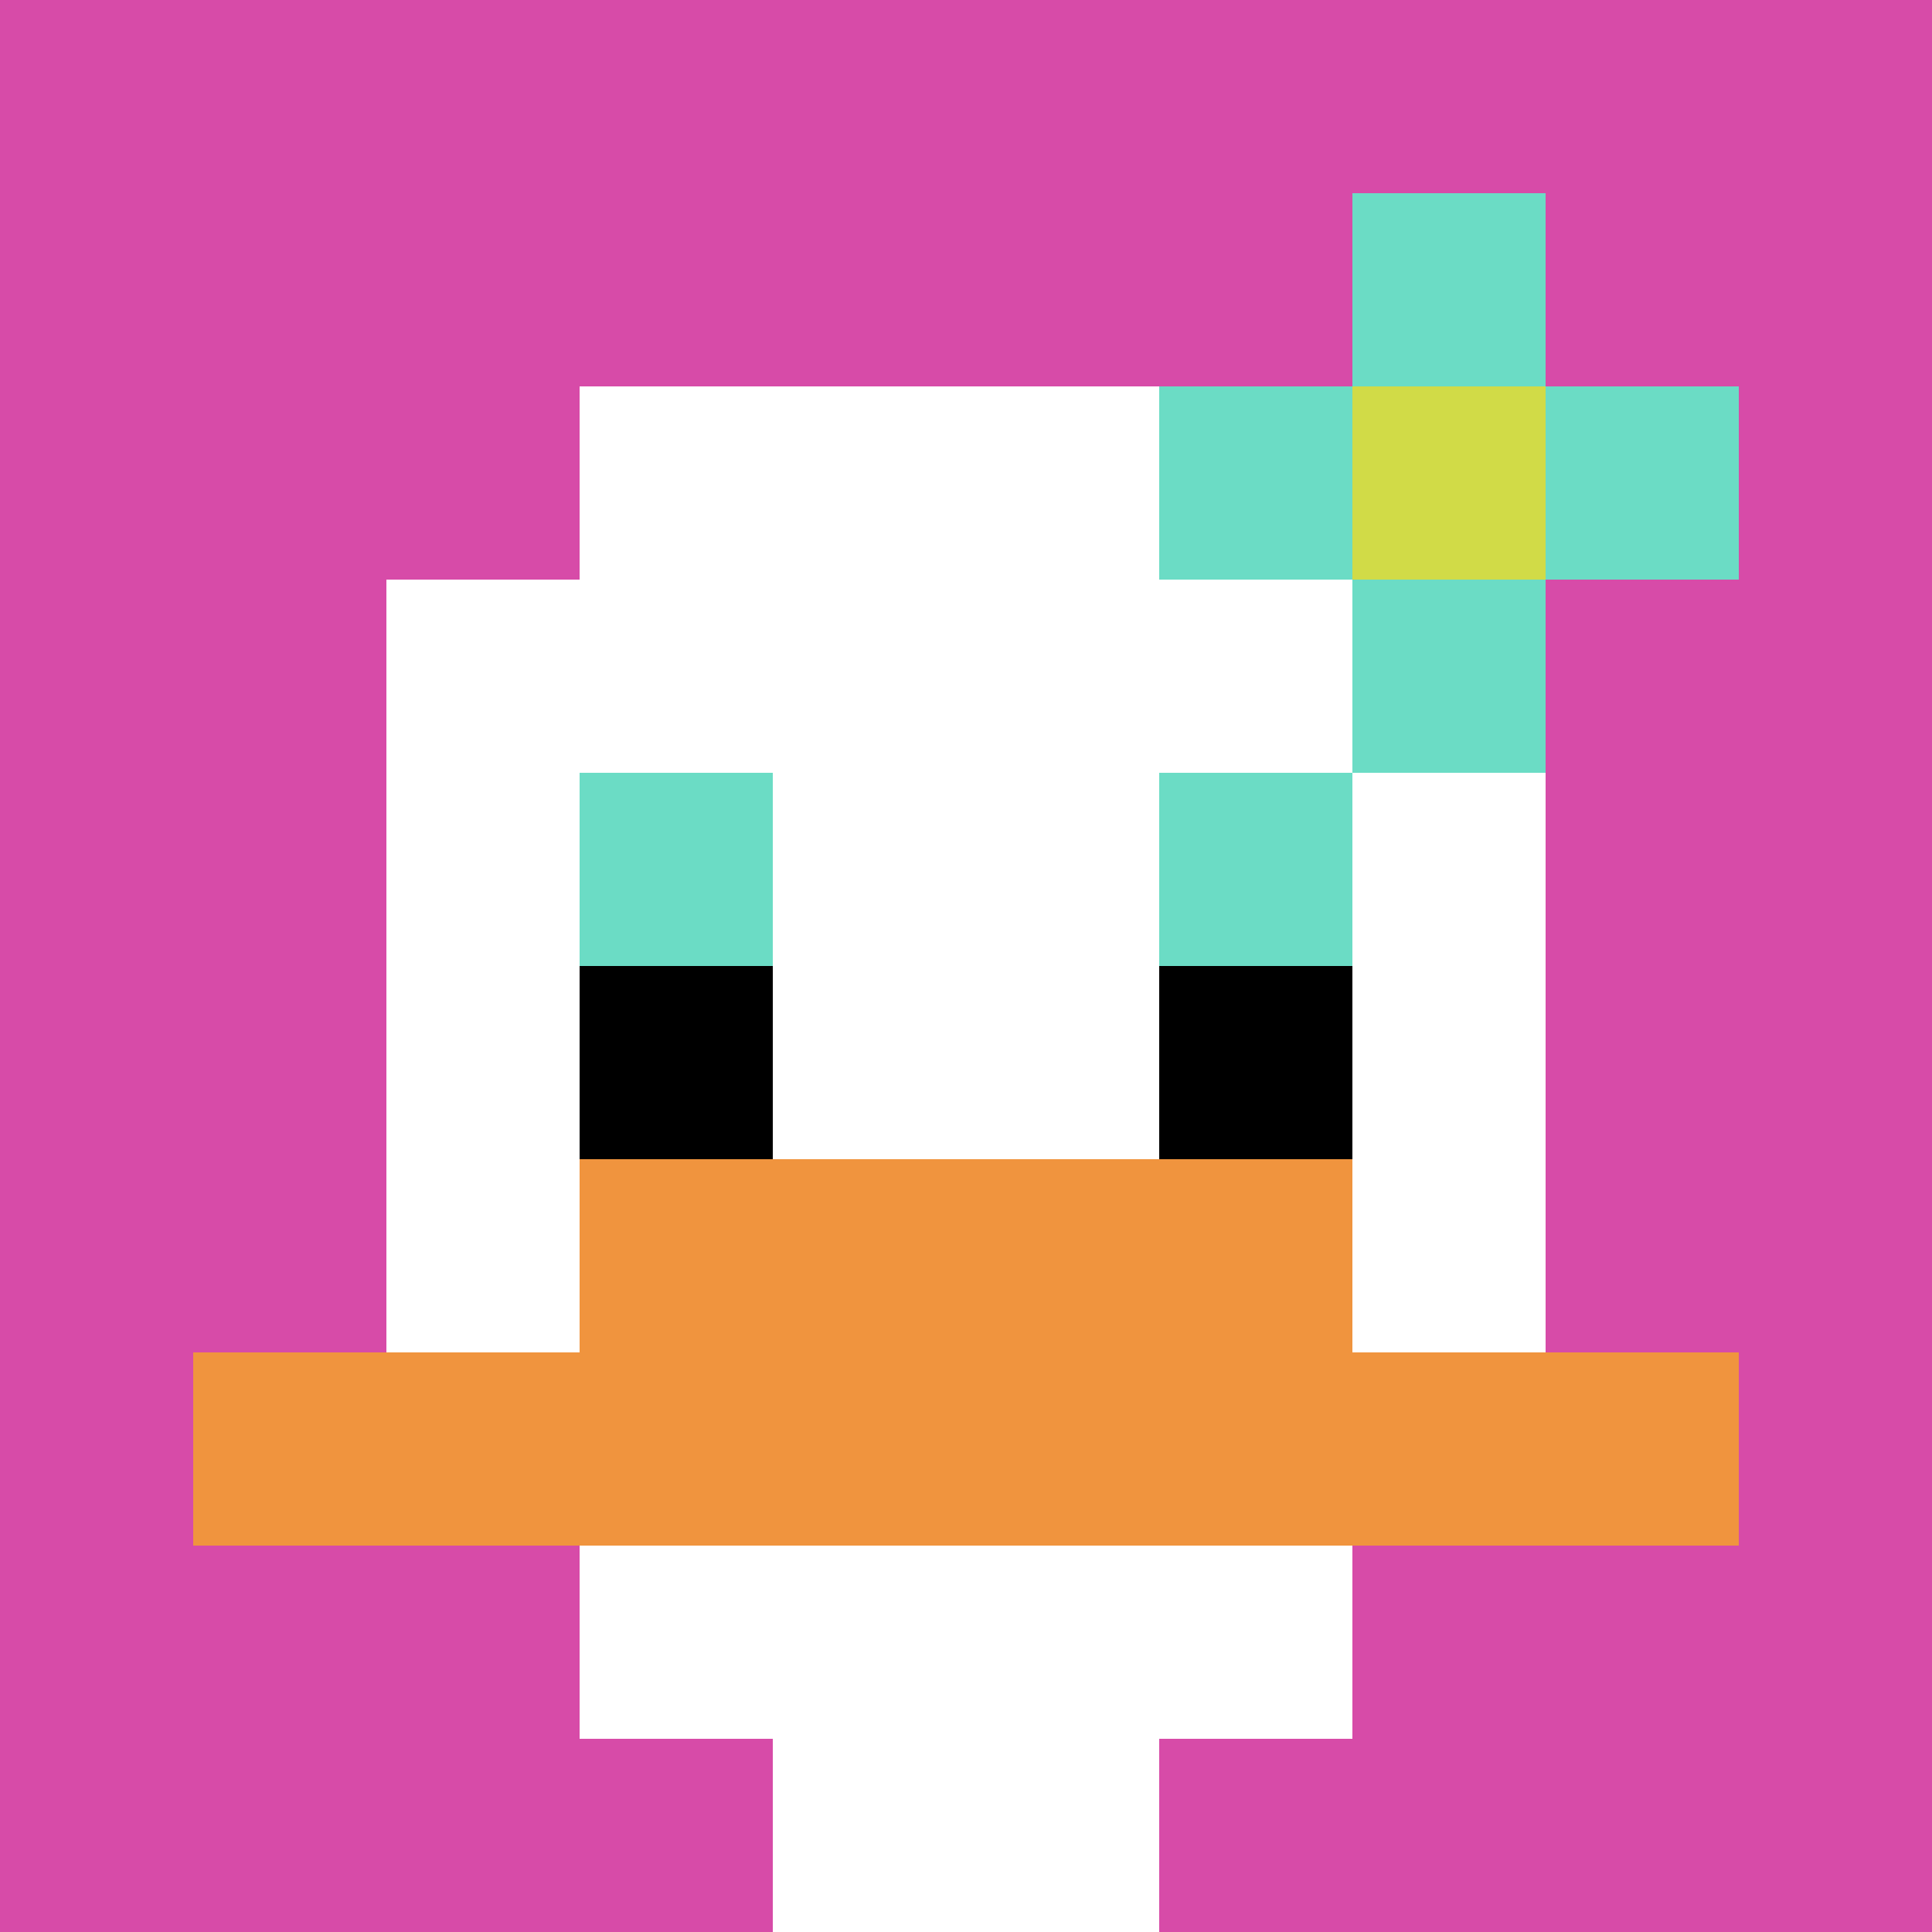 <svg xmlns="http://www.w3.org/2000/svg" version="1.1" width="1018" height="1018"><title>'goose-pfp-165232' by Dmitri Cherniak</title><desc>seed=165232
backgroundColor=#ffffff
padding=0
innerPadding=0
timeout=500
dimension=1
border=false
Save=function(){return n.handleSave()}
frame=491

Rendered at Tue Oct 03 2023 16:39:16 GMT-0700 (Pacific Daylight Time)
Generated in 1ms
</desc><defs></defs><rect width="100%" height="100%" fill="#ffffff"></rect><g><g id="0-0"><rect x="0" y="0" height="1018" width="1018" fill="#D74BA8"></rect><g><rect id="0-0-3-2-4-7" x="305.4" y="203.6" width="407.2" height="712.6" fill="#ffffff"></rect><rect id="0-0-2-3-6-5" x="203.6" y="305.4" width="610.8" height="509" fill="#ffffff"></rect><rect id="0-0-4-8-2-2" x="407.2" y="814.4" width="203.6" height="203.6" fill="#ffffff"></rect><rect id="0-0-1-7-8-1" x="101.8" y="712.6" width="814.4" height="101.8" fill="#F0943E"></rect><rect id="0-0-3-6-4-2" x="305.4" y="610.8" width="407.2" height="203.6" fill="#F0943E"></rect><rect id="0-0-3-4-1-1" x="305.4" y="407.2" width="101.8" height="101.8" fill="#6BDCC5"></rect><rect id="0-0-6-4-1-1" x="610.8" y="407.2" width="101.8" height="101.8" fill="#6BDCC5"></rect><rect id="0-0-3-5-1-1" x="305.4" y="509" width="101.8" height="101.8" fill="#000000"></rect><rect id="0-0-6-5-1-1" x="610.8" y="509" width="101.8" height="101.8" fill="#000000"></rect><rect id="0-0-6-2-3-1" x="610.8" y="203.6" width="305.4" height="101.8" fill="#6BDCC5"></rect><rect id="0-0-7-1-1-3" x="712.6" y="101.8" width="101.8" height="305.4" fill="#6BDCC5"></rect><rect id="0-0-7-2-1-1" x="712.6" y="203.6" width="101.8" height="101.8" fill="#D1DB47"></rect></g><rect x="0" y="0" stroke="white" stroke-width="0" height="1018" width="1018" fill="none"></rect></g></g></svg>